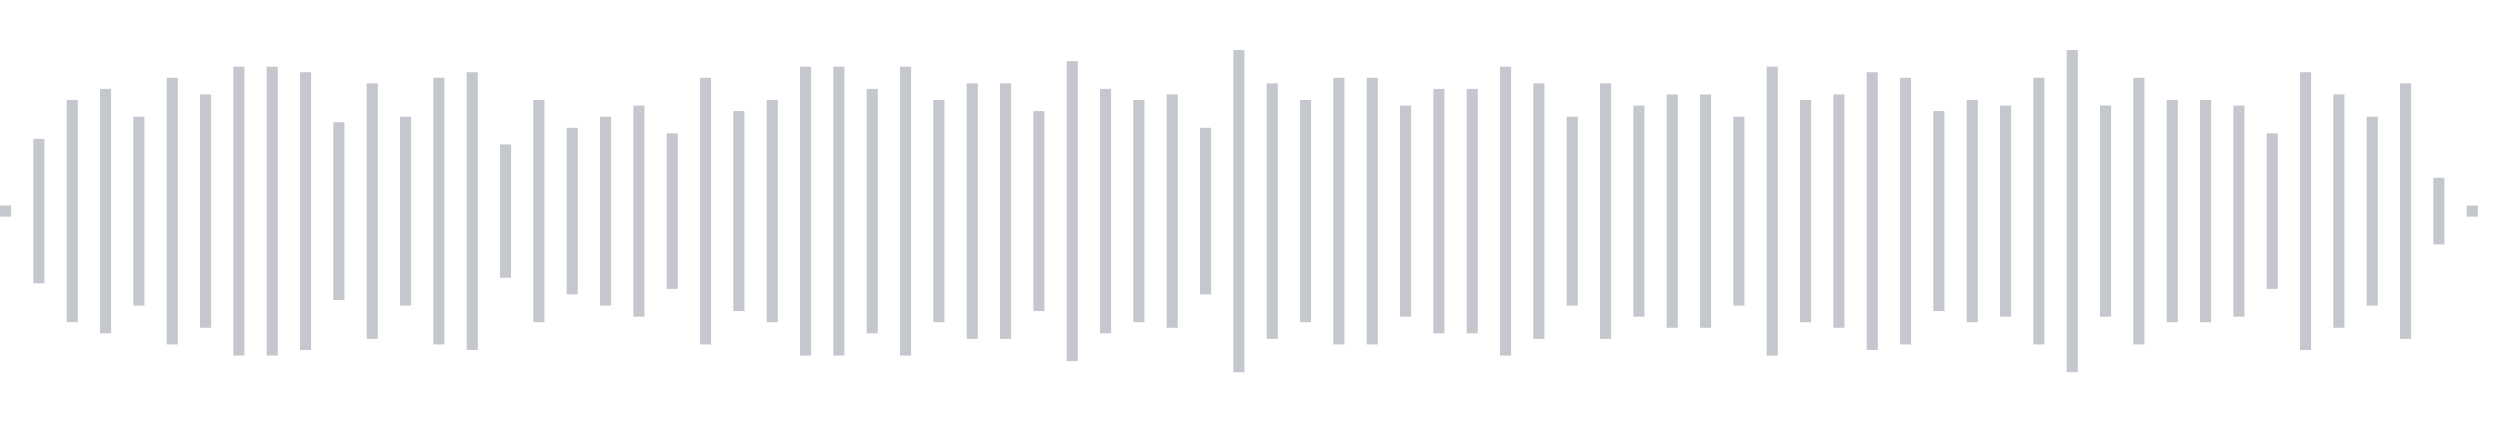 <svg xmlns="http://www.w3.org/2000/svg" xmlns:xlink="http://www.w3/org/1999/xlink" viewBox="0 0 225 38" preserveAspectRatio="none" width="100%" height="100%" fill="#C4C8CE"><g id="waveform-d09f3e01-904c-44a5-95d0-9655adfc79aa"><rect x="0" y="18.5" width="1" height="1"/><rect x="3" y="12.5" width="1" height="13"/><rect x="6" y="9.0" width="1" height="20"/><rect x="9" y="8.0" width="1" height="22"/><rect x="12" y="10.5" width="1" height="17"/><rect x="15" y="7.0" width="1" height="24"/><rect x="18" y="8.5" width="1" height="21"/><rect x="21" y="6.0" width="1" height="26"/><rect x="24" y="6.0" width="1" height="26"/><rect x="27" y="6.5" width="1" height="25"/><rect x="30" y="11.0" width="1" height="16"/><rect x="33" y="7.5" width="1" height="23"/><rect x="36" y="10.5" width="1" height="17"/><rect x="39" y="7.0" width="1" height="24"/><rect x="42" y="6.5" width="1" height="25"/><rect x="45" y="13.0" width="1" height="12"/><rect x="48" y="9.0" width="1" height="20"/><rect x="51" y="11.5" width="1" height="15"/><rect x="54" y="10.5" width="1" height="17"/><rect x="57" y="9.5" width="1" height="19"/><rect x="60" y="12.0" width="1" height="14"/><rect x="63" y="7.0" width="1" height="24"/><rect x="66" y="10.0" width="1" height="18"/><rect x="69" y="9.0" width="1" height="20"/><rect x="72" y="6.0" width="1" height="26"/><rect x="75" y="6.0" width="1" height="26"/><rect x="78" y="8.0" width="1" height="22"/><rect x="81" y="6.0" width="1" height="26"/><rect x="84" y="9.0" width="1" height="20"/><rect x="87" y="7.5" width="1" height="23"/><rect x="90" y="7.5" width="1" height="23"/><rect x="93" y="10.0" width="1" height="18"/><rect x="96" y="5.5" width="1" height="27"/><rect x="99" y="8.0" width="1" height="22"/><rect x="102" y="9.0" width="1" height="20"/><rect x="105" y="8.5" width="1" height="21"/><rect x="108" y="11.5" width="1" height="15"/><rect x="111" y="4.5" width="1" height="29"/><rect x="114" y="7.5" width="1" height="23"/><rect x="117" y="9.0" width="1" height="20"/><rect x="120" y="7.0" width="1" height="24"/><rect x="123" y="7.0" width="1" height="24"/><rect x="126" y="9.5" width="1" height="19"/><rect x="129" y="8.0" width="1" height="22"/><rect x="132" y="8.0" width="1" height="22"/><rect x="135" y="6.0" width="1" height="26"/><rect x="138" y="7.5" width="1" height="23"/><rect x="141" y="10.5" width="1" height="17"/><rect x="144" y="7.5" width="1" height="23"/><rect x="147" y="9.5" width="1" height="19"/><rect x="150" y="8.5" width="1" height="21"/><rect x="153" y="8.5" width="1" height="21"/><rect x="156" y="10.5" width="1" height="17"/><rect x="159" y="6.0" width="1" height="26"/><rect x="162" y="9.0" width="1" height="20"/><rect x="165" y="8.5" width="1" height="21"/><rect x="168" y="6.5" width="1" height="25"/><rect x="171" y="7.0" width="1" height="24"/><rect x="174" y="10.0" width="1" height="18"/><rect x="177" y="9.0" width="1" height="20"/><rect x="180" y="9.5" width="1" height="19"/><rect x="183" y="7.0" width="1" height="24"/><rect x="186" y="4.5" width="1" height="29"/><rect x="189" y="9.5" width="1" height="19"/><rect x="192" y="7.0" width="1" height="24"/><rect x="195" y="9.0" width="1" height="20"/><rect x="198" y="9.0" width="1" height="20"/><rect x="201" y="9.5" width="1" height="19"/><rect x="204" y="12.0" width="1" height="14"/><rect x="207" y="6.5" width="1" height="25"/><rect x="210" y="8.5" width="1" height="21"/><rect x="213" y="10.5" width="1" height="17"/><rect x="216" y="7.5" width="1" height="23"/><rect x="219" y="16.0" width="1" height="6"/><rect x="222" y="18.5" width="1" height="1"/></g></svg>
